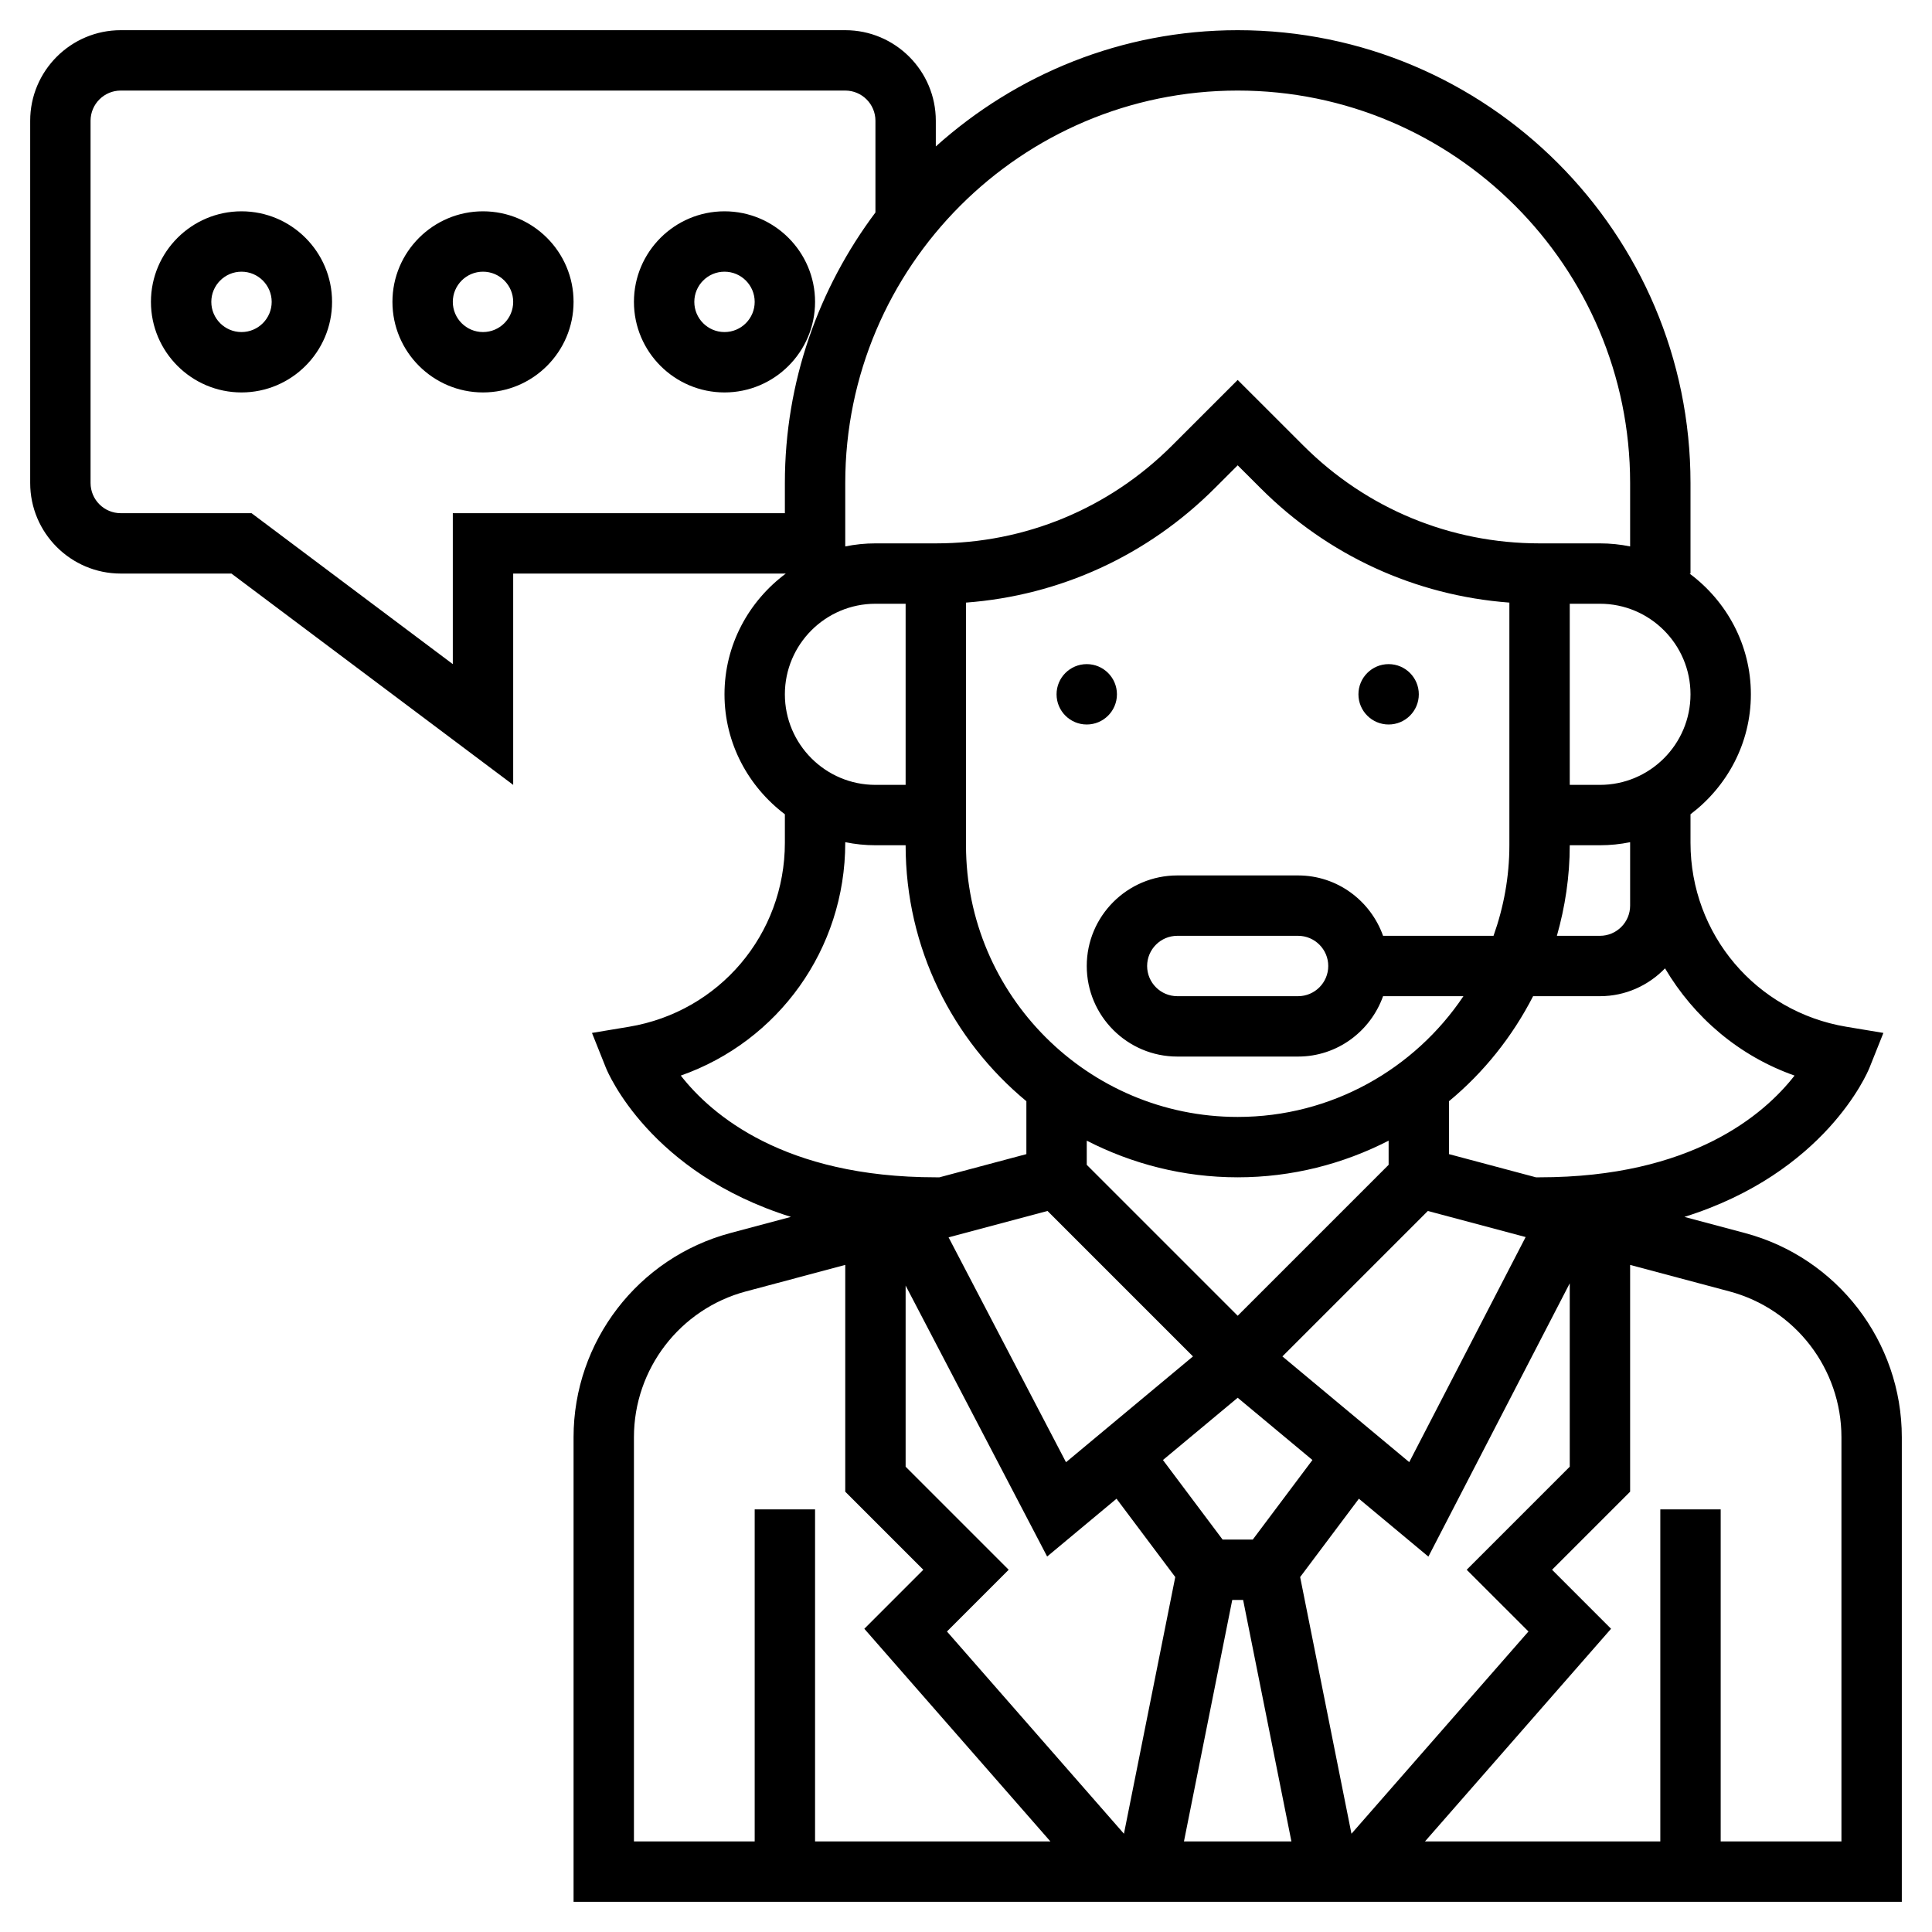 <?xml version="1.0" ?>

<svg fill="#000000" width="800px" height="800px" viewBox="0 0 64 64" id="Layer_1_1_" version="1.1" xml:space="preserve" xmlns="http://www.w3.org/2000/svg" xmlns:xlink="http://www.w3.org/1999/xlink">
<g>
<path d="M57.804,40.846l-2.005-0.535c4.658-1.458,6.059-4.761,6.13-4.94l0.461-1.154l-1.226-0.204   C58.172,33.515,56,30.951,56,27.917v-0.943c1.207-0.914,2-2.348,2-3.974c0-1.641-0.806-3.088-2.031-4H56v-3c0-8.271-6.729-15-15-15   c-3.844,0-7.343,1.466-10,3.851V4c0-1.654-1.346-3-3-3H4C2.346,1,1,2.346,1,4v12c0,1.654,1.346,3,3,3h3.667L17,26v-7h9h0.031   C24.806,19.912,24,21.359,24,23c0,1.627,0.793,3.061,2,3.974v0.943c0,3.034-2.172,5.597-5.164,6.096l-1.226,0.204l0.461,1.154   c0.071,0.179,1.472,3.482,6.13,4.94l-2.005,0.535C21.137,41.662,19,44.443,19,47.61V63h44V47.61   C63,44.443,60.863,41.662,57.804,40.846z M50.632,54.045l-5.863,6.7l-1.7-8.503l1.946-2.595l2.302,1.918L52,42.511v6.075L48.586,52   L50.632,54.045z M30,48.586v-6l4.688,8.976l2.298-1.915l1.946,2.595l-1.7,8.503l-5.863-6.7L33.414,52L30,48.586z M50,28   c0,1.053-0.191,2.06-0.525,3h-3.659c-0.414-1.161-1.514-2-2.816-2h-4c-1.654,0-3,1.346-3,3s1.346,3,3,3h4   c1.302,0,2.402-0.839,2.816-2h2.662c-1.617,2.41-4.365,4-7.478,4c-4.963,0-9-4.038-9-9v-8.038c3.114-0.234,6.011-1.559,8.242-3.791   L41,15.414l0.758,0.757c2.231,2.232,5.128,3.557,8.242,3.791V28z M44,32c0,0.551-0.448,1-1,1h-4c-0.552,0-1-0.449-1-1s0.448-1,1-1   h4C43.552,31,44,31.449,44,32z M41.5,51h-1l-1.976-2.635L41,46.302l2.476,2.063L41.5,51z M42.481,44.933l4.818-4.818l3.24,0.864   l-3.856,7.456L42.481,44.933z M41,39c1.801,0,3.498-0.444,5-1.214v0.8l-5,5l-5-5v-0.8C37.502,38.556,39.199,39,41,39z    M34.701,40.115l4.818,4.818l-4.206,3.505l-3.89-7.449L34.701,40.115z M40.82,53h0.36l1.6,8H39.22L40.82,53z M59.447,35.63   C58.438,36.925,56.033,39,51,39h-0.12L48,38.232v-1.753c1.151-0.952,2.098-2.138,2.786-3.479H53c0.847,0,1.609-0.356,2.156-0.922   C56.116,33.702,57.609,34.983,59.447,35.63z M54,27.917V30c0,0.551-0.448,1-1,1h-1.426C51.845,30.045,52,29.041,52,28h1   c0.342,0,0.677-0.035,1-0.101V27.917z M53,26h-1v-6h1c1.654,0,3,1.346,3,3S54.654,26,53,26z M41,3c7.168,0,13,5.832,13,13v2.101   C53.677,18.035,53.342,18,53,18h-1h-1c-2.957,0-5.737-1.152-7.828-3.243L41,12.586l-2.172,2.171C36.737,16.848,33.957,18,31,18h-1   h-1c-0.342,0-0.677,0.035-1,0.101V16C28,8.832,33.832,3,41,3z M15,17v5l-6.667-5H4c-0.552,0-1-0.449-1-1V4c0-0.551,0.448-1,1-1h24   c0.552,0,1,0.449,1,1v3.038c-1.875,2.504-3,5.6-3,8.962v1H15z M29,20h1v6h-1c-1.654,0-3-1.346-3-3S27.346,20,29,20z M31,39   c-5.036,0-7.439-2.078-8.448-3.37C25.779,34.496,28,31.447,28,27.917v-0.019C28.323,27.965,28.658,28,29,28h1   c0,3.408,1.559,6.459,4,8.479v1.753L31.12,39H31z M21,47.61c0-2.262,1.526-4.249,3.712-4.831L28,41.902v7.512L30.586,52   l-1.954,1.955L34.796,61H27V50h-2v11h-4V47.61z M61,61h-4V50h-2v11h-7.796l6.164-7.045L51.414,52L54,49.414v-7.512l3.288,0.877   C59.474,43.361,61,45.348,61,47.61V61z"/>
<circle cx="36" cy="23" r="1"/>
<circle cx="46" cy="23" r="1"/>
<path d="M8,7c-1.654,0-3,1.346-3,3s1.346,3,3,3s3-1.346,3-3S9.654,7,8,7z M8,11c-0.552,0-1-0.449-1-1s0.448-1,1-1s1,0.449,1,1   S8.552,11,8,11z"/>
<path d="M16,7c-1.654,0-3,1.346-3,3s1.346,3,3,3s3-1.346,3-3S17.654,7,16,7z M16,11c-0.552,0-1-0.449-1-1s0.448-1,1-1s1,0.449,1,1   S16.552,11,16,11z"/>
<path d="M27,10c0-1.654-1.346-3-3-3s-3,1.346-3,3s1.346,3,3,3S27,11.654,27,10z M24,11c-0.552,0-1-0.449-1-1s0.448-1,1-1   s1,0.449,1,1S24.552,11,24,11z"/>
</g>
</svg>